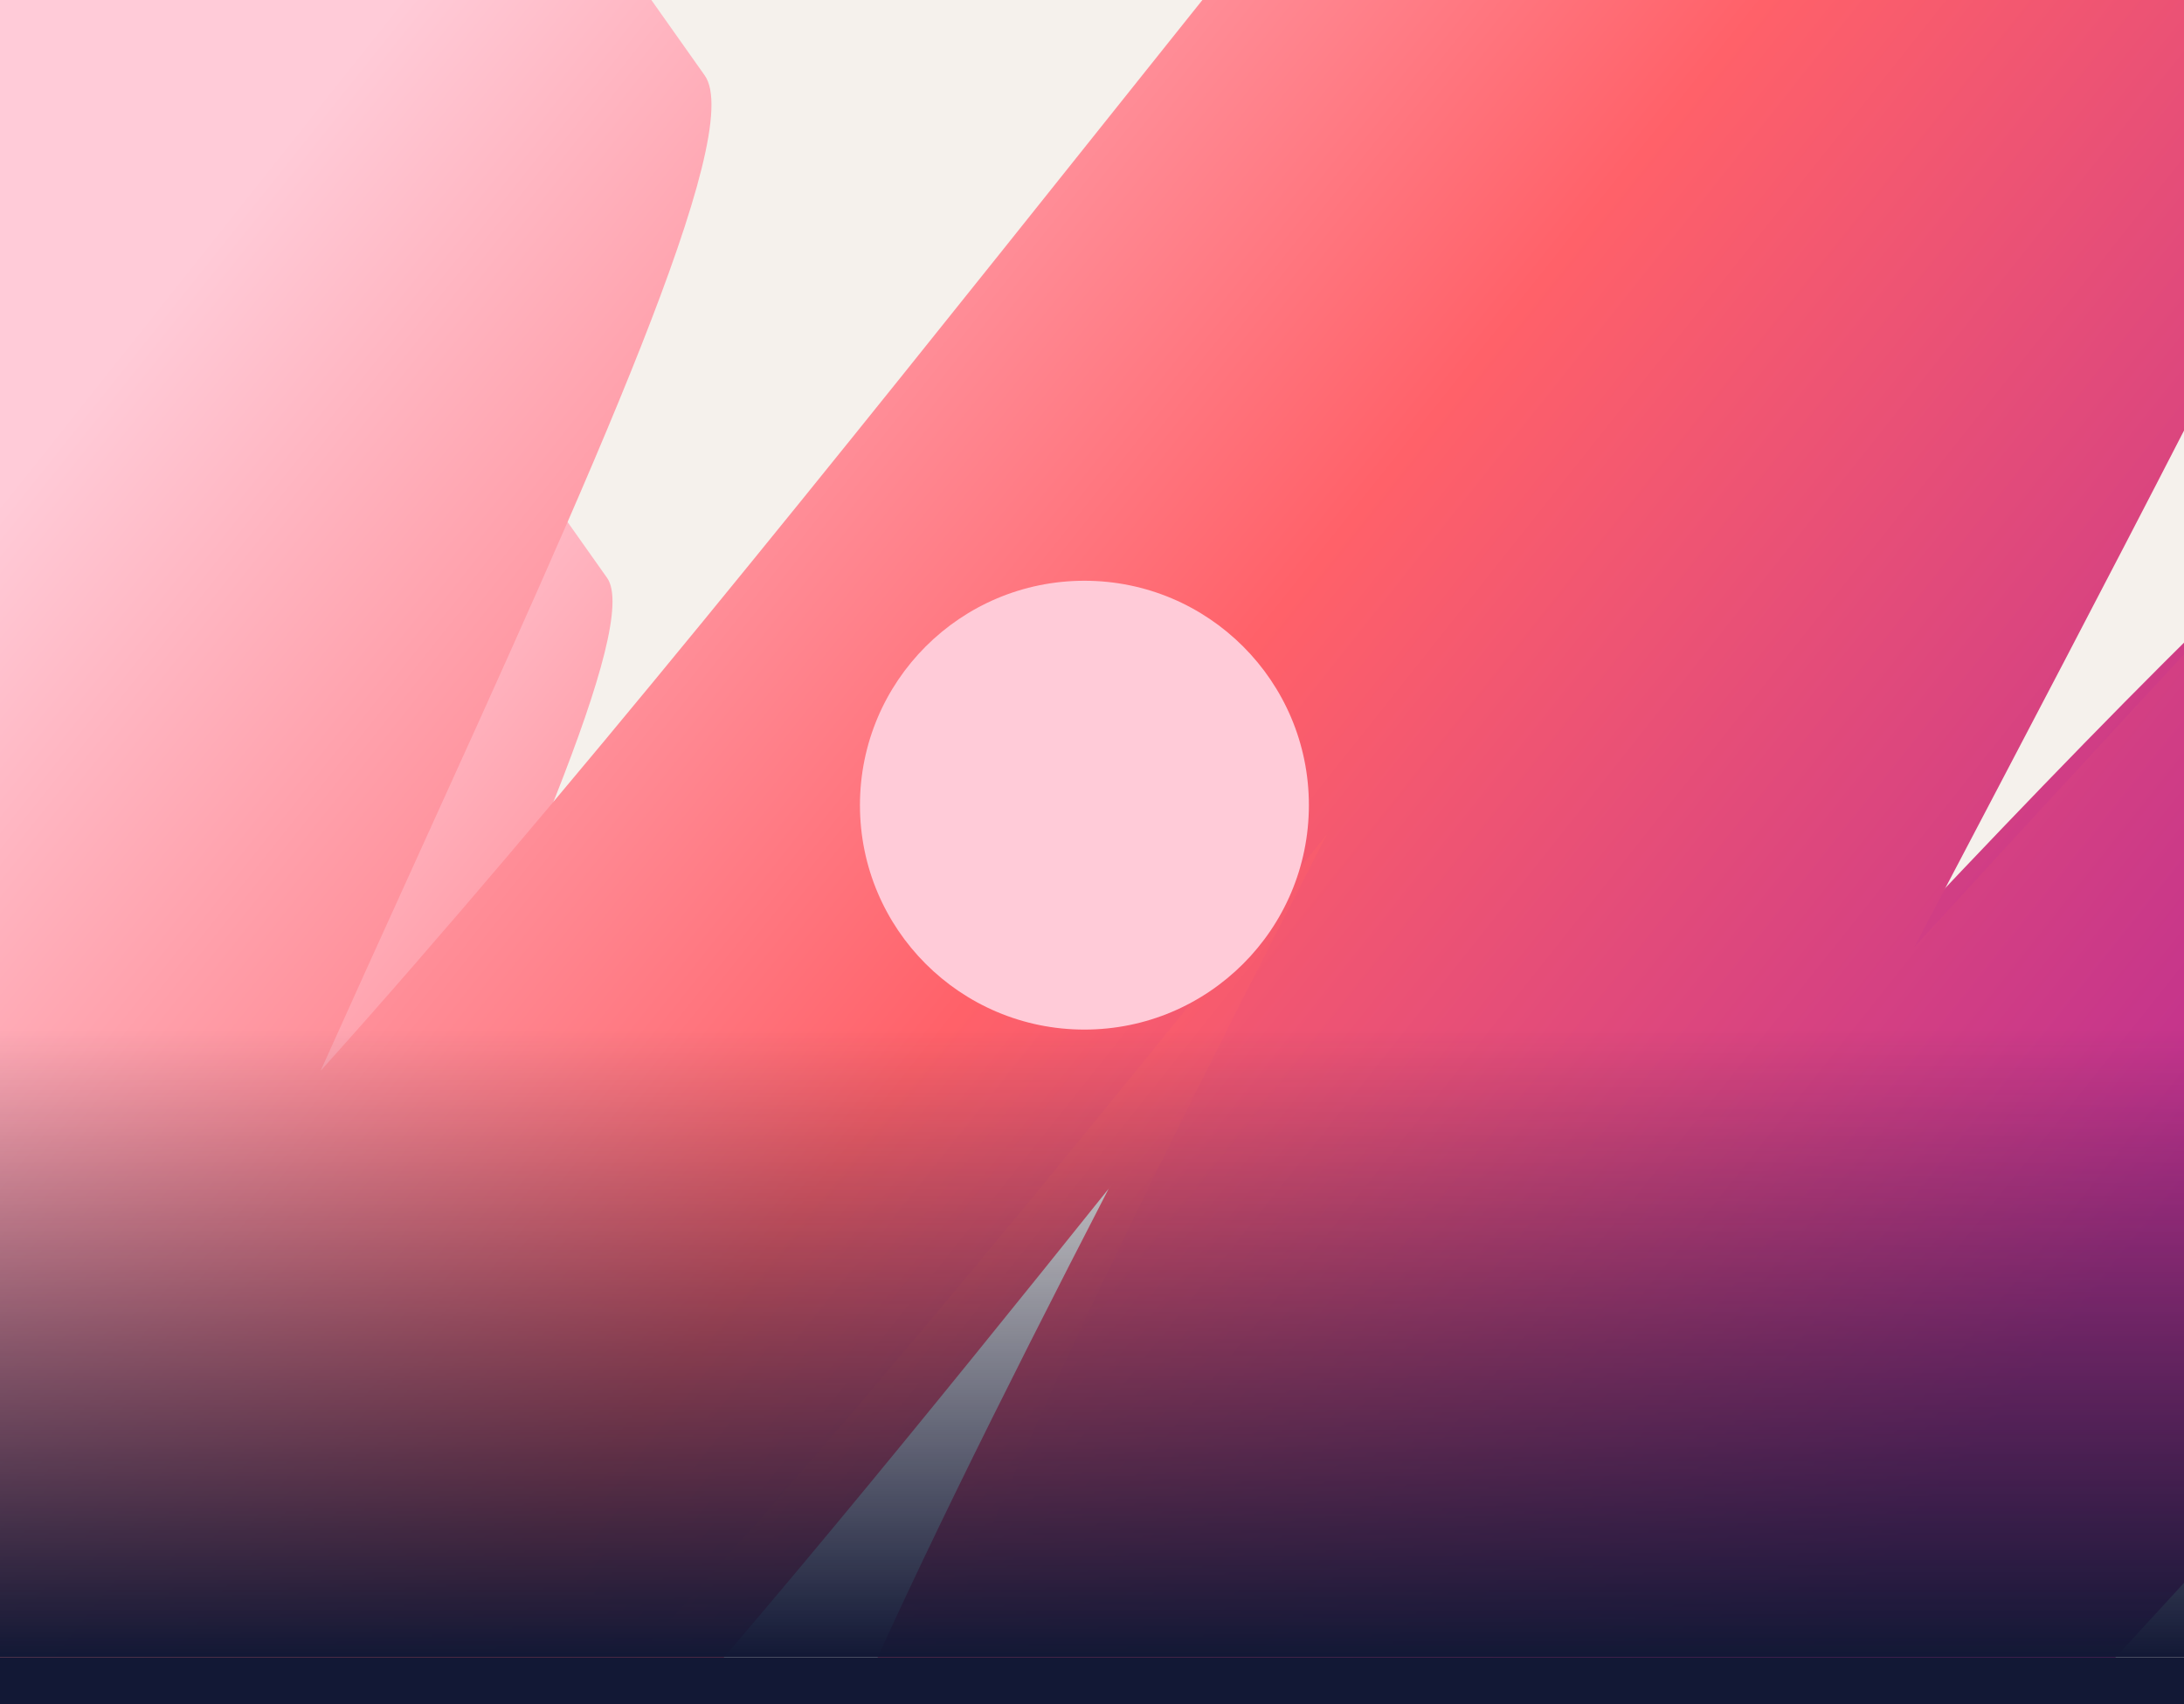 <svg width="1440" height="1124" viewBox="0 0 1440 1124" fill="none" xmlns="http://www.w3.org/2000/svg">
<g clip-path="url(#clip0_9468_2923)">
<rect width="1440" height="1124" fill="#F5F1EC"/>
<path d="M1777.58 169.679C1777.46 169.679 1777.33 169.7 1777.21 169.702C1663.1 170.43 1336.69 523.834 1042.83 844.194C1046.48 837.238 1050.13 830.284 1053.78 823.336C1237.82 472.968 1412.39 140.592 1378.66 92.899L1182.24 -184.893C1183.95 -182.471 1185.1 -179.273 1185.76 -175.415L1185.68 -175.541C1183.92 -185.396 1178.86 -190.736 1169.89 -190.736C1132.8 -190.736 1063.86 -132.594 952.919 -7.758C854.653 102.831 736.415 251.005 611.225 407.877C470.518 584.216 325.251 766.215 196.222 909.96C212.677 873.318 229.19 836.963 245.192 801.734C339.564 594.04 422.212 412.127 400.286 381.116L203.859 103.326C203.924 103.42 203.977 103.53 204.042 103.627C201.876 100.379 198.636 98.682 194.215 98.682C164.696 98.682 97.851 157.783 -10.142 279.406C-58.783 334.183 -112.145 397.503 -165.927 462.643L-246.423 348.805C-246.407 348.826 -246.418 348.886 -246.449 348.98C-246.418 348.886 -246.407 348.828 -246.423 348.807C-247.403 350.308 -344.642 500.934 -434.304 649.621C-546.985 836.484 -598.025 937.303 -586.376 949.864C-586.504 949.725 -586.645 949.602 -586.758 949.442L-390.331 1227.23C-389.487 1228.42 -388.222 1229.02 -386.533 1229.02C-365.51 1229.02 -263.08 1103.74 -131.38 941.313C-172.137 1054.25 -191.251 1141.08 -165.419 1170.47C-164.646 1171.34 -163.929 1172.28 -163.08 1173.05C-161.868 1174.15 -160.472 1175.02 -159.091 1175.92C-158.866 1176.06 -158.646 1176.22 -158.426 1176.38L-158.201 1176.7C-161.951 1174.49 -165.144 1171.57 -167.747 1167.89L28.68 1445.68C34.931 1454.52 44.402 1459.24 57.549 1459.24C117.852 1459.24 221.317 1377.91 373.863 1210.62C485.404 1088.28 610.196 934.833 734.317 779.787C733.201 781.185 732.088 782.581 730.967 783.98C587.604 1061.91 473.255 1302.38 505.225 1345.83C505.154 1345.73 505.073 1345.65 505.005 1345.55L701.432 1623.34C704.816 1628.13 709.9 1630.62 716.835 1630.62C774.671 1630.62 982.255 1404.28 1222.62 1142.18C1520.76 817.097 1858.04 449.315 1974 447.466L1777.57 169.676L1777.58 169.679ZM-567.746 890.878C-564.672 884.302 -561.149 877.052 -557.137 869.067C-561.146 877.05 -564.669 884.302 -567.746 890.878ZM-432.324 649.43C-438.489 659.655 -444.419 669.539 -450.134 679.106C-444.416 669.531 -438.495 659.662 -432.324 649.43ZM-137.828 965.547C-137.862 965.649 -137.896 965.748 -137.93 965.85C-137.896 965.748 -137.864 965.654 -137.828 965.552C-134.601 956.152 -131.173 946.496 -127.6 936.661C-131.173 946.496 -134.601 956.147 -137.828 965.547ZM63.188 492.175C63.219 492.105 63.251 492.034 63.282 491.963C64.526 489.226 64.461 489.368 63.188 492.175ZM150.504 121.14C154.084 118.487 157.526 116.07 160.818 113.901C157.523 116.07 154.084 118.485 150.504 121.14ZM1359.46 507.29C1456.75 406.871 1547.7 318.5 1622.59 257.39C1547.7 318.502 1456.75 406.874 1359.46 507.29Z" fill="url(#paint0_linear_9468_2923)"/>
<g filter="url(#filter0_f_9468_2923)">
<path d="M2174.2 -212.646C2174.05 -212.646 2173.89 -212.62 2173.74 -212.617C2032.1 -211.713 1626.95 226.938 1262.21 624.574C1266.74 615.94 1271.28 607.309 1275.81 598.685C1504.24 163.801 1720.91 -248.75 1679.05 -307.946L1435.25 -652.747C1437.37 -649.741 1438.8 -645.771 1439.63 -640.983L1439.52 -641.139C1437.34 -653.372 1431.06 -660 1419.92 -660C1373.89 -660 1288.32 -587.833 1150.62 -432.884C1028.65 -295.619 881.887 -111.703 726.5 83.009C551.851 301.885 371.543 527.785 211.39 706.204C231.815 660.723 252.311 615.598 272.173 571.872C389.309 314.078 491.894 88.285 464.678 49.793L220.869 -295.005C220.95 -294.888 221.015 -294.752 221.097 -294.631C218.408 -298.662 214.387 -300.769 208.9 -300.769C172.26 -300.769 89.29 -227.412 -44.752 -76.451C-105.126 -8.461 -171.361 70.133 -238.116 150.986L-338.029 9.688C-338.009 9.714 -338.022 9.789 -338.061 9.906C-338.022 9.789 -338.009 9.717 -338.029 9.691C-339.244 11.554 -459.939 198.513 -571.23 383.066C-711.092 615.004 -774.443 740.143 -759.984 755.733C-760.143 755.561 -760.319 755.408 -760.458 755.21L-516.649 1100C-515.603 1101.48 -514.033 1102.22 -511.936 1102.22C-485.842 1102.22 -358.704 946.727 -195.235 745.119C-245.823 885.303 -269.548 993.076 -237.485 1029.55C-236.526 1030.64 -235.635 1031.81 -234.582 1032.76C-233.077 1034.12 -231.344 1035.21 -229.631 1036.32C-229.352 1036.5 -229.078 1036.7 -228.805 1036.89L-228.526 1037.28C-233.181 1034.54 -237.144 1030.92 -240.375 1026.35L3.434 1371.15C11.194 1382.12 22.948 1387.99 39.267 1387.99C114.117 1387.99 242.539 1287.03 431.881 1079.38C570.329 927.544 725.222 737.077 879.283 544.631C877.898 546.366 876.517 548.099 875.125 549.835C697.181 894.812 555.248 1193.28 594.93 1247.21C594.843 1247.09 594.742 1246.99 594.657 1246.87L838.466 1591.67C842.666 1597.61 848.976 1600.7 857.584 1600.7C929.371 1600.7 1187.03 1319.76 1485.37 994.438C1855.43 590.941 2274.06 134.443 2418 132.148L2174.19 -212.65L2174.2 -212.646ZM-736.861 682.519C-733.044 674.356 -728.672 665.358 -723.692 655.447C-728.669 665.355 -733.041 674.356 -736.861 682.519ZM-568.773 382.829C-576.425 395.52 -583.785 407.789 -590.878 419.664C-583.781 407.779 -576.431 395.53 -568.773 382.829ZM-203.238 775.199C-203.28 775.326 -203.323 775.449 -203.365 775.576C-203.323 775.449 -203.284 775.332 -203.238 775.205C-199.233 763.538 -194.978 751.553 -190.544 739.346C-194.978 751.553 -199.233 763.532 -203.238 775.199ZM46.266 187.642C46.305 187.555 46.344 187.467 46.383 187.379C47.927 183.982 47.846 184.157 46.266 187.642ZM154.644 -272.893C159.088 -276.186 163.36 -279.187 167.446 -281.878C163.356 -279.187 159.088 -276.19 154.644 -272.893ZM1655.22 206.403C1775.98 81.761 1888.87 -27.927 1981.83 -103.778C1888.86 -27.924 1775.98 81.764 1655.22 206.403Z" fill="url(#paint1_linear_9468_2923)"/>
</g>
<g filter="url(#filter1_f_9468_2923)">
<circle cx="715" cy="531" r="148" fill="#FFCBD8"/>
</g>
<rect y="679" width="1440" height="414" fill="url(#paint2_linear_9468_2923)"/>
<rect width="1440" height="689" transform="translate(0 1093)" fill="#121835"/>
</g>
<defs>
<filter id="filter0_f_9468_2923" x="-1012" y="-910" width="3680" height="2760.7" filterUnits="userSpaceOnUse" color-interpolation-filters="sRGB">
<feFlood flood-opacity="0" result="BackgroundImageFix"/>
<feBlend mode="normal" in="SourceGraphic" in2="BackgroundImageFix" result="shape"/>
<feGaussianBlur stdDeviation="125" result="effect1_foregroundBlur_9468_2923"/>
</filter>
<filter id="filter1_f_9468_2923" x="-33" y="-217" width="1496" height="1496" filterUnits="userSpaceOnUse" color-interpolation-filters="sRGB">
<feFlood flood-opacity="0" result="BackgroundImageFix"/>
<feBlend mode="normal" in="SourceGraphic" in2="BackgroundImageFix" result="shape"/>
<feGaussianBlur stdDeviation="300" result="effect1_foregroundBlur_9468_2923"/>
</filter>
<linearGradient id="paint0_linear_9468_2923" x1="-298.301" y1="406.402" x2="1184.07" y2="1584.97" gradientUnits="userSpaceOnUse">
<stop offset="0.2" stop-color="#FFCBD8"/>
<stop offset="0.5" stop-color="#FF6169"/>
<stop offset="0.8" stop-color="#BF308F"/>
</linearGradient>
<linearGradient id="paint1_linear_9468_2923" x1="-402.42" y1="81.179" x2="1437.52" y2="1544.03" gradientUnits="userSpaceOnUse">
<stop offset="0.2" stop-color="#FFCBD8"/>
<stop offset="0.5" stop-color="#FF6169"/>
<stop offset="0.8" stop-color="#BF308F"/>
</linearGradient>
<linearGradient id="paint2_linear_9468_2923" x1="720" y1="679" x2="720" y2="1093" gradientUnits="userSpaceOnUse">
<stop stop-color="#121835" stop-opacity="0"/>
<stop offset="1" stop-color="#121835"/>
</linearGradient>
<clipPath id="clip0_9468_2923">
<rect width="1440" height="1124" fill="white"/>
</clipPath>
</defs>
</svg>
